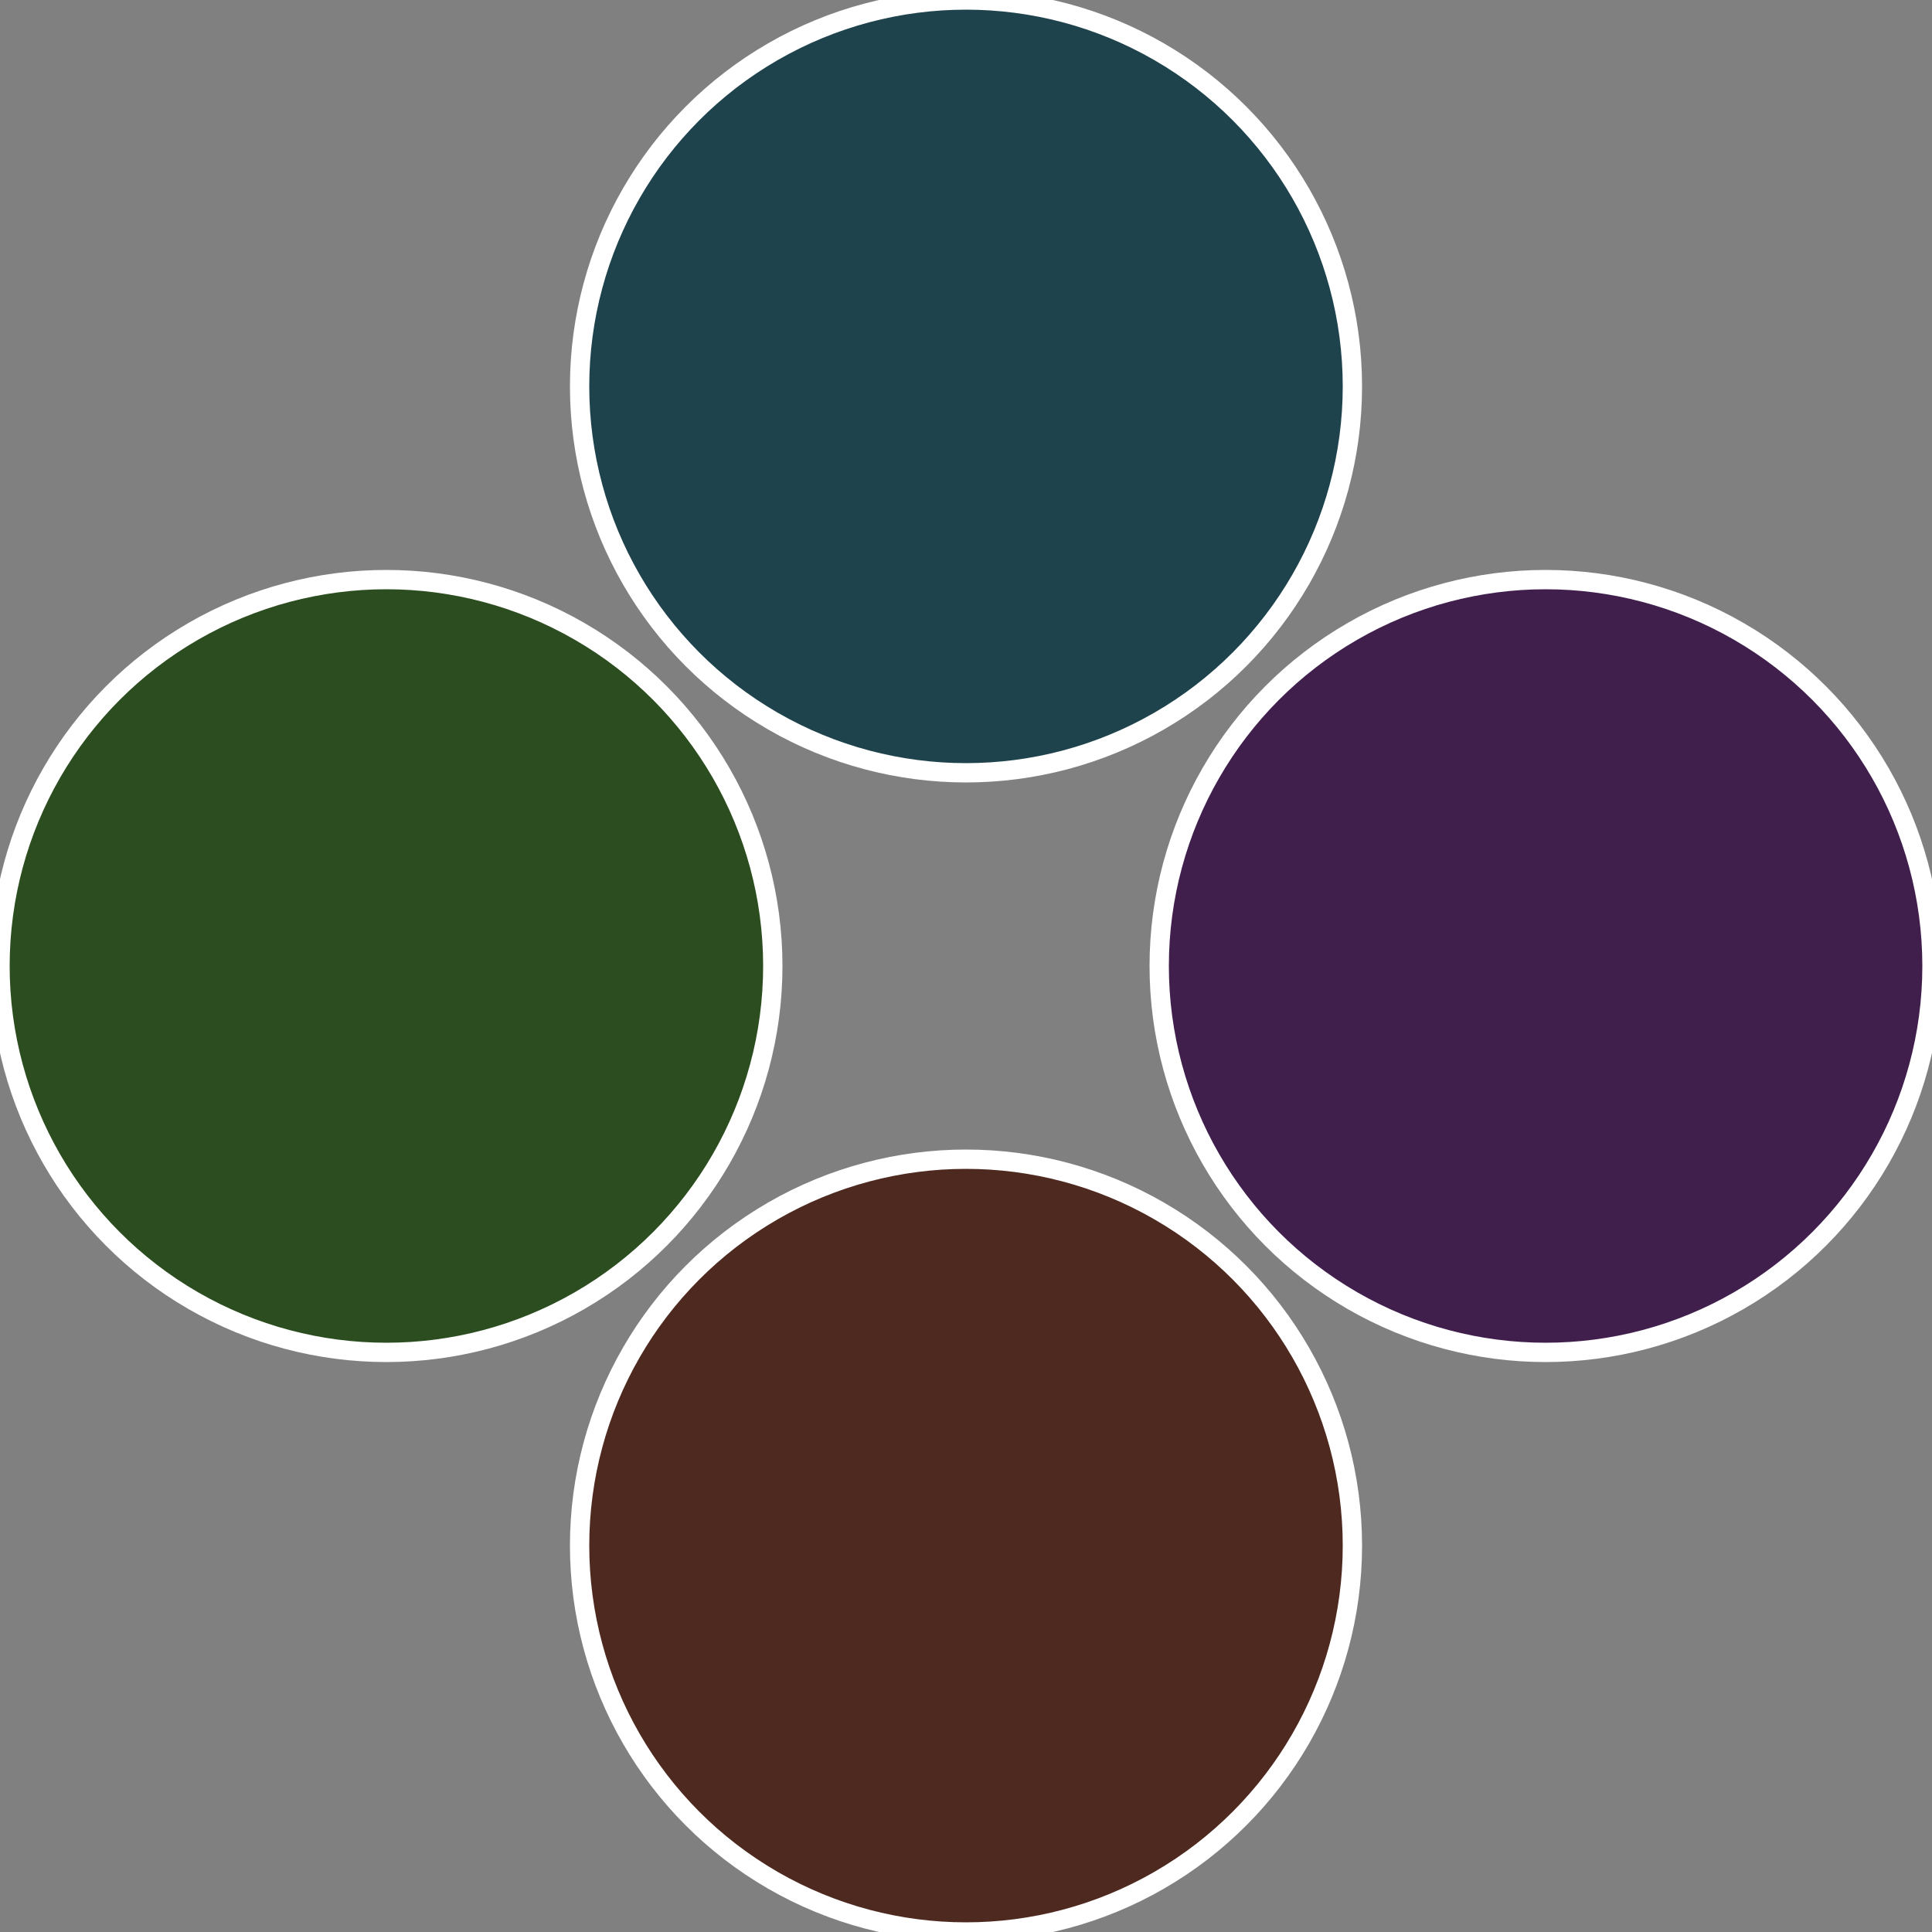 <?xml version="1.0" standalone="no"?>
<svg width="500" height="500" viewBox="-1 -1 2 2" xmlns="http://www.w3.org/2000/svg">
 
                <rect x="-1" y="-1" width="2" height="2" fill="#808080" stroke="none"/>
 
                <circle cx="0.6" cy="0" r="0.4" fill="#401f4d" stroke="#fff" stroke-width="1%" />
             
                <circle cx="3.6739403974421E-17" cy="0.6" r="0.4" fill="#4d291f" stroke="#fff" stroke-width="1%" />
             
                <circle cx="-0.6" cy="7.3478807948841E-17" r="0.4" fill="#2c4d1f" stroke="#fff" stroke-width="1%" />
             
                <circle cx="-1.1021821192326E-16" cy="-0.6" r="0.4" fill="#1f434d" stroke="#fff" stroke-width="1%" />
            </svg>
